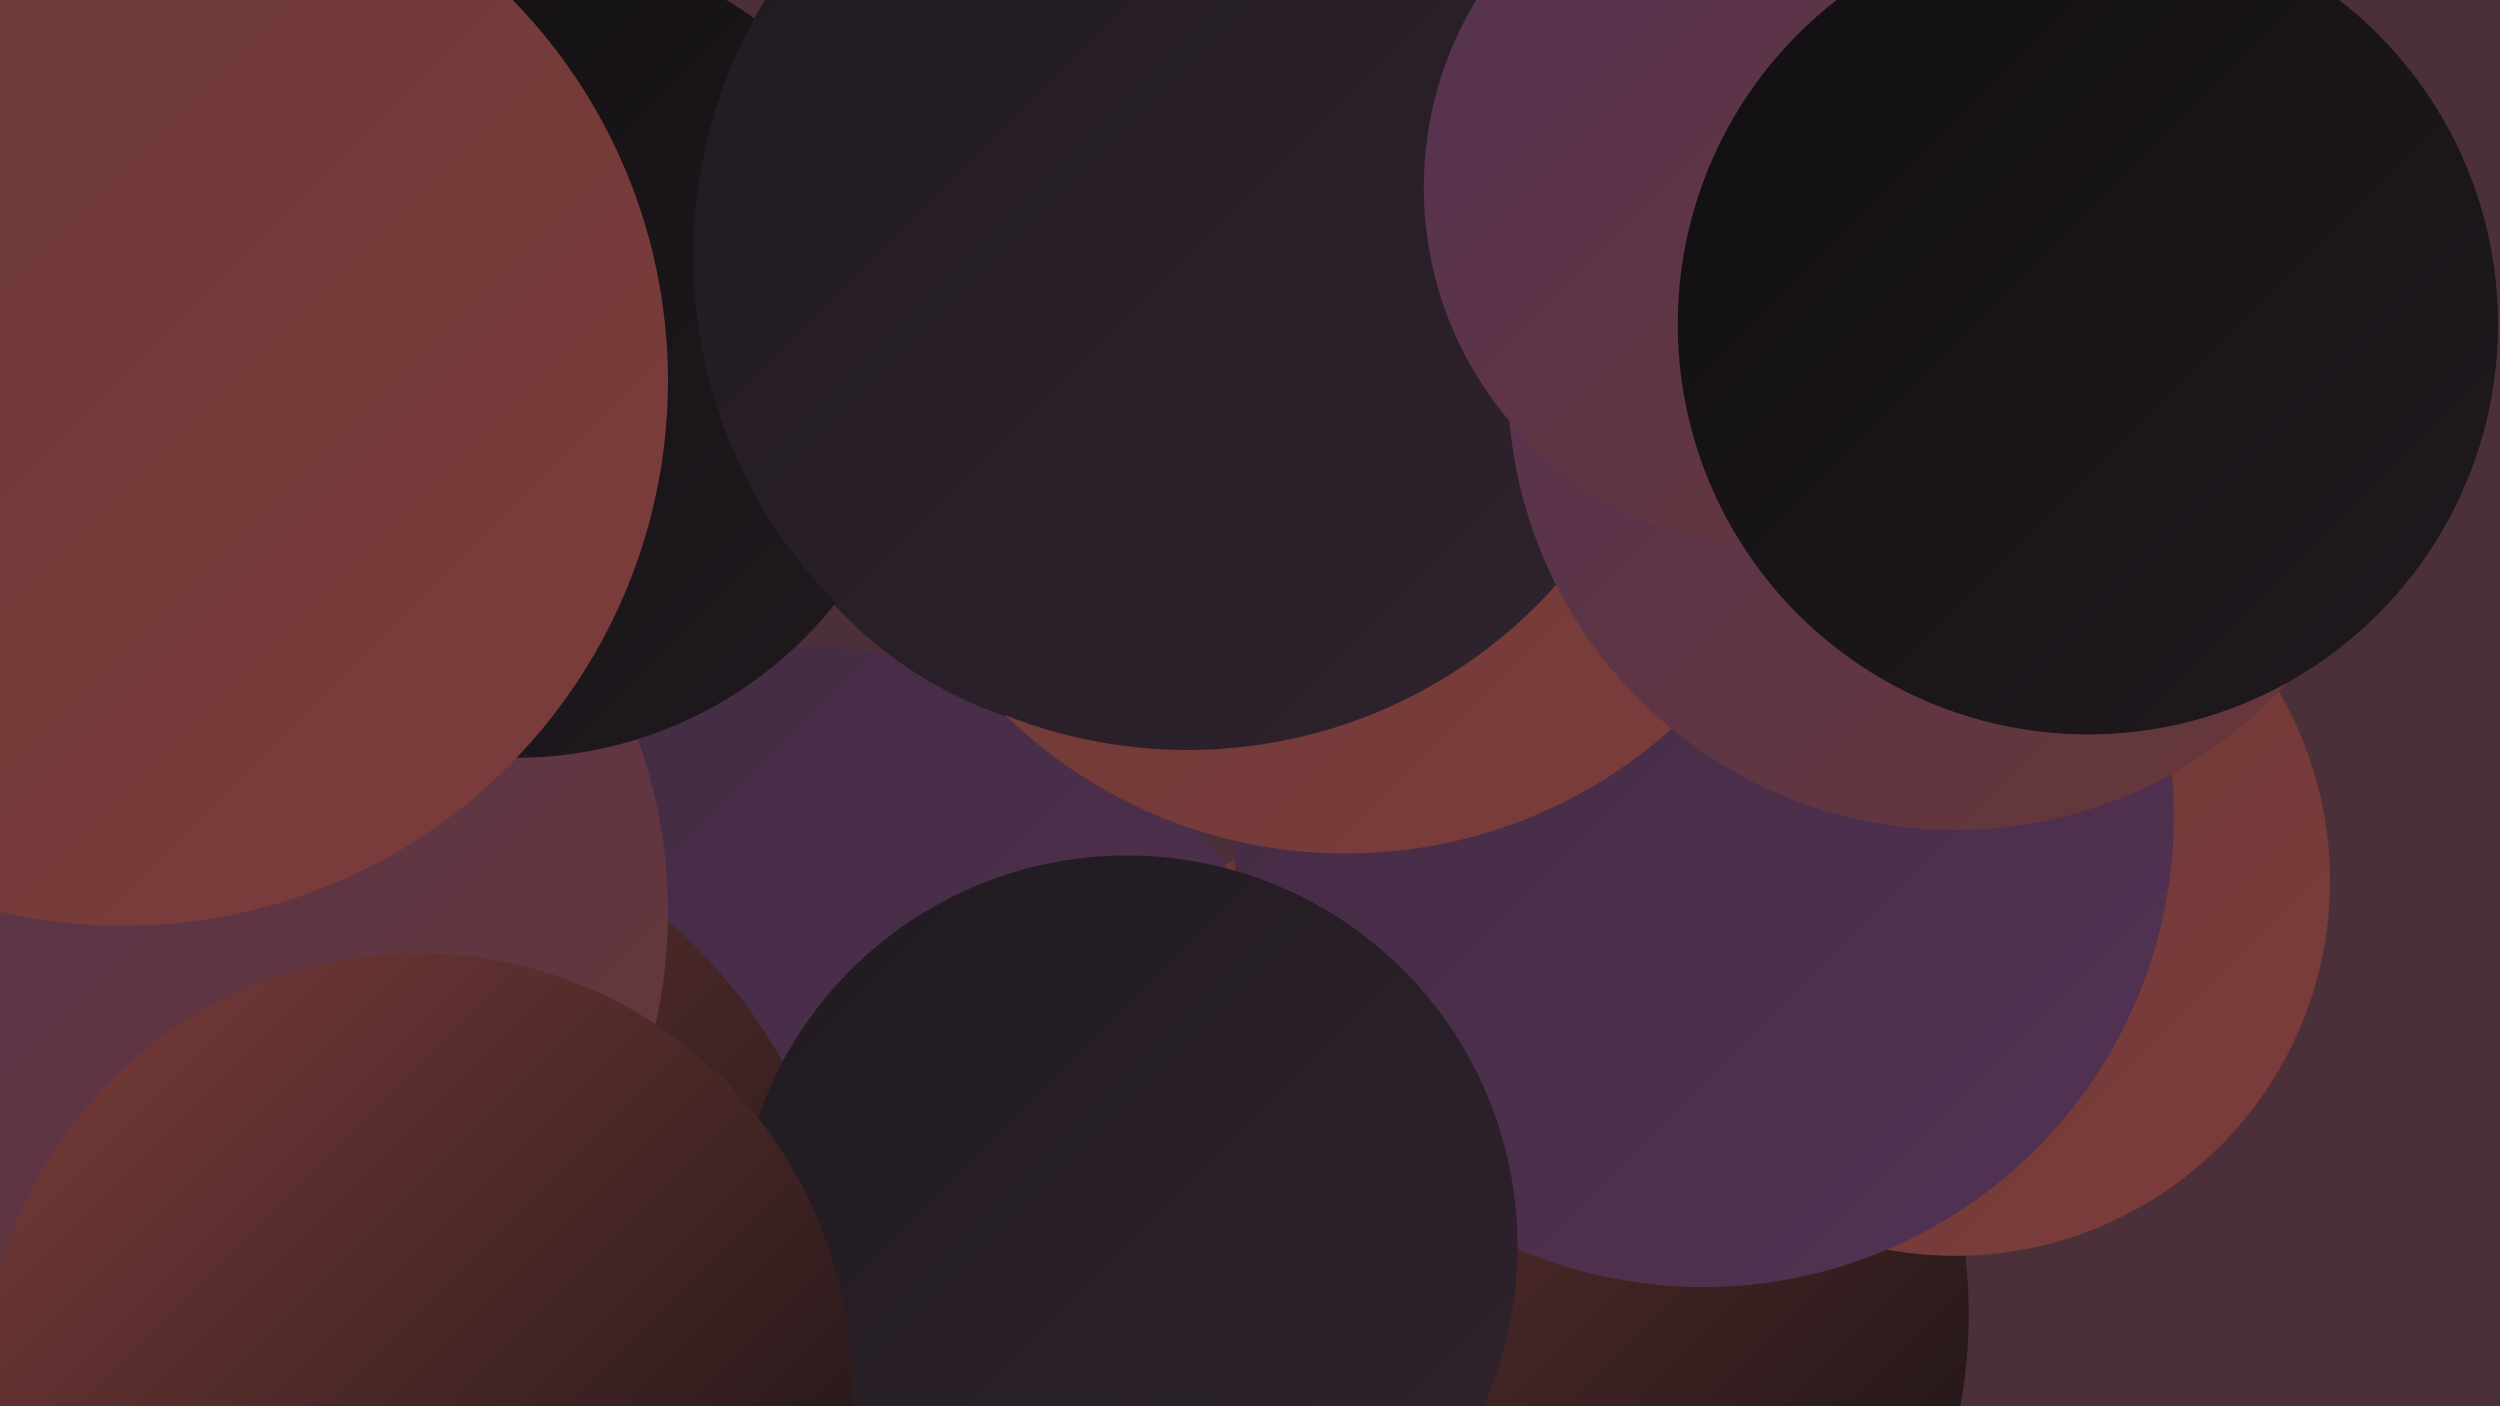 <?xml version="1.0" encoding="UTF-8"?><svg width="1280" height="720" xmlns="http://www.w3.org/2000/svg"><defs><linearGradient id="grad0" x1="0%" y1="0%" x2="100%" y2="100%"><stop offset="0%" style="stop-color:#110f11;stop-opacity:1" /><stop offset="100%" style="stop-color:#201a1f;stop-opacity:1" /></linearGradient><linearGradient id="grad1" x1="0%" y1="0%" x2="100%" y2="100%"><stop offset="0%" style="stop-color:#201a1f;stop-opacity:1" /><stop offset="100%" style="stop-color:#30232f;stop-opacity:1" /></linearGradient><linearGradient id="grad2" x1="0%" y1="0%" x2="100%" y2="100%"><stop offset="0%" style="stop-color:#30232f;stop-opacity:1" /><stop offset="100%" style="stop-color:#412b41;stop-opacity:1" /></linearGradient><linearGradient id="grad3" x1="0%" y1="0%" x2="100%" y2="100%"><stop offset="0%" style="stop-color:#412b41;stop-opacity:1" /><stop offset="100%" style="stop-color:#543254;stop-opacity:1" /></linearGradient><linearGradient id="grad4" x1="0%" y1="0%" x2="100%" y2="100%"><stop offset="0%" style="stop-color:#543254;stop-opacity:1" /><stop offset="100%" style="stop-color:#683837;stop-opacity:1" /></linearGradient><linearGradient id="grad5" x1="0%" y1="0%" x2="100%" y2="100%"><stop offset="0%" style="stop-color:#683837;stop-opacity:1" /><stop offset="100%" style="stop-color:#7d3d3b;stop-opacity:1" /></linearGradient><linearGradient id="grad6" x1="0%" y1="0%" x2="100%" y2="100%"><stop offset="0%" style="stop-color:#7d3d3b;stop-opacity:1" /><stop offset="100%" style="stop-color:#110f11;stop-opacity:1" /></linearGradient></defs><rect width="1280" height="720" fill="#4b2f39" /><circle cx="748" cy="673" r="260" fill="url(#grad6)" /><circle cx="409" cy="599" r="268" fill="url(#grad3)" /><circle cx="51" cy="63" r="249" fill="url(#grad0)" /><circle cx="923" cy="239" r="229" fill="url(#grad2)" /><circle cx="69" cy="128" r="235" fill="url(#grad2)" /><circle cx="166" cy="675" r="269" fill="url(#grad6)" /><circle cx="1001" cy="451" r="192" fill="url(#grad5)" /><circle cx="872" cy="418" r="241" fill="url(#grad3)" /><circle cx="79" cy="467" r="263" fill="url(#grad4)" /><circle cx="583" cy="166" r="212" fill="url(#grad1)" /><circle cx="689" cy="187" r="250" fill="url(#grad5)" /><circle cx="264" cy="179" r="209" fill="url(#grad0)" /><circle cx="608" cy="131" r="253" fill="url(#grad1)" /><circle cx="3" cy="11" r="260" fill="url(#grad2)" /><circle cx="577" cy="638" r="200" fill="url(#grad1)" /><circle cx="214" cy="710" r="222" fill="url(#grad6)" /><circle cx="1001" cy="196" r="229" fill="url(#grad4)" /><circle cx="914" cy="96" r="185" fill="url(#grad4)" /><circle cx="1069" cy="166" r="210" fill="url(#grad0)" /><circle cx="63" cy="195" r="279" fill="url(#grad5)" /></svg>